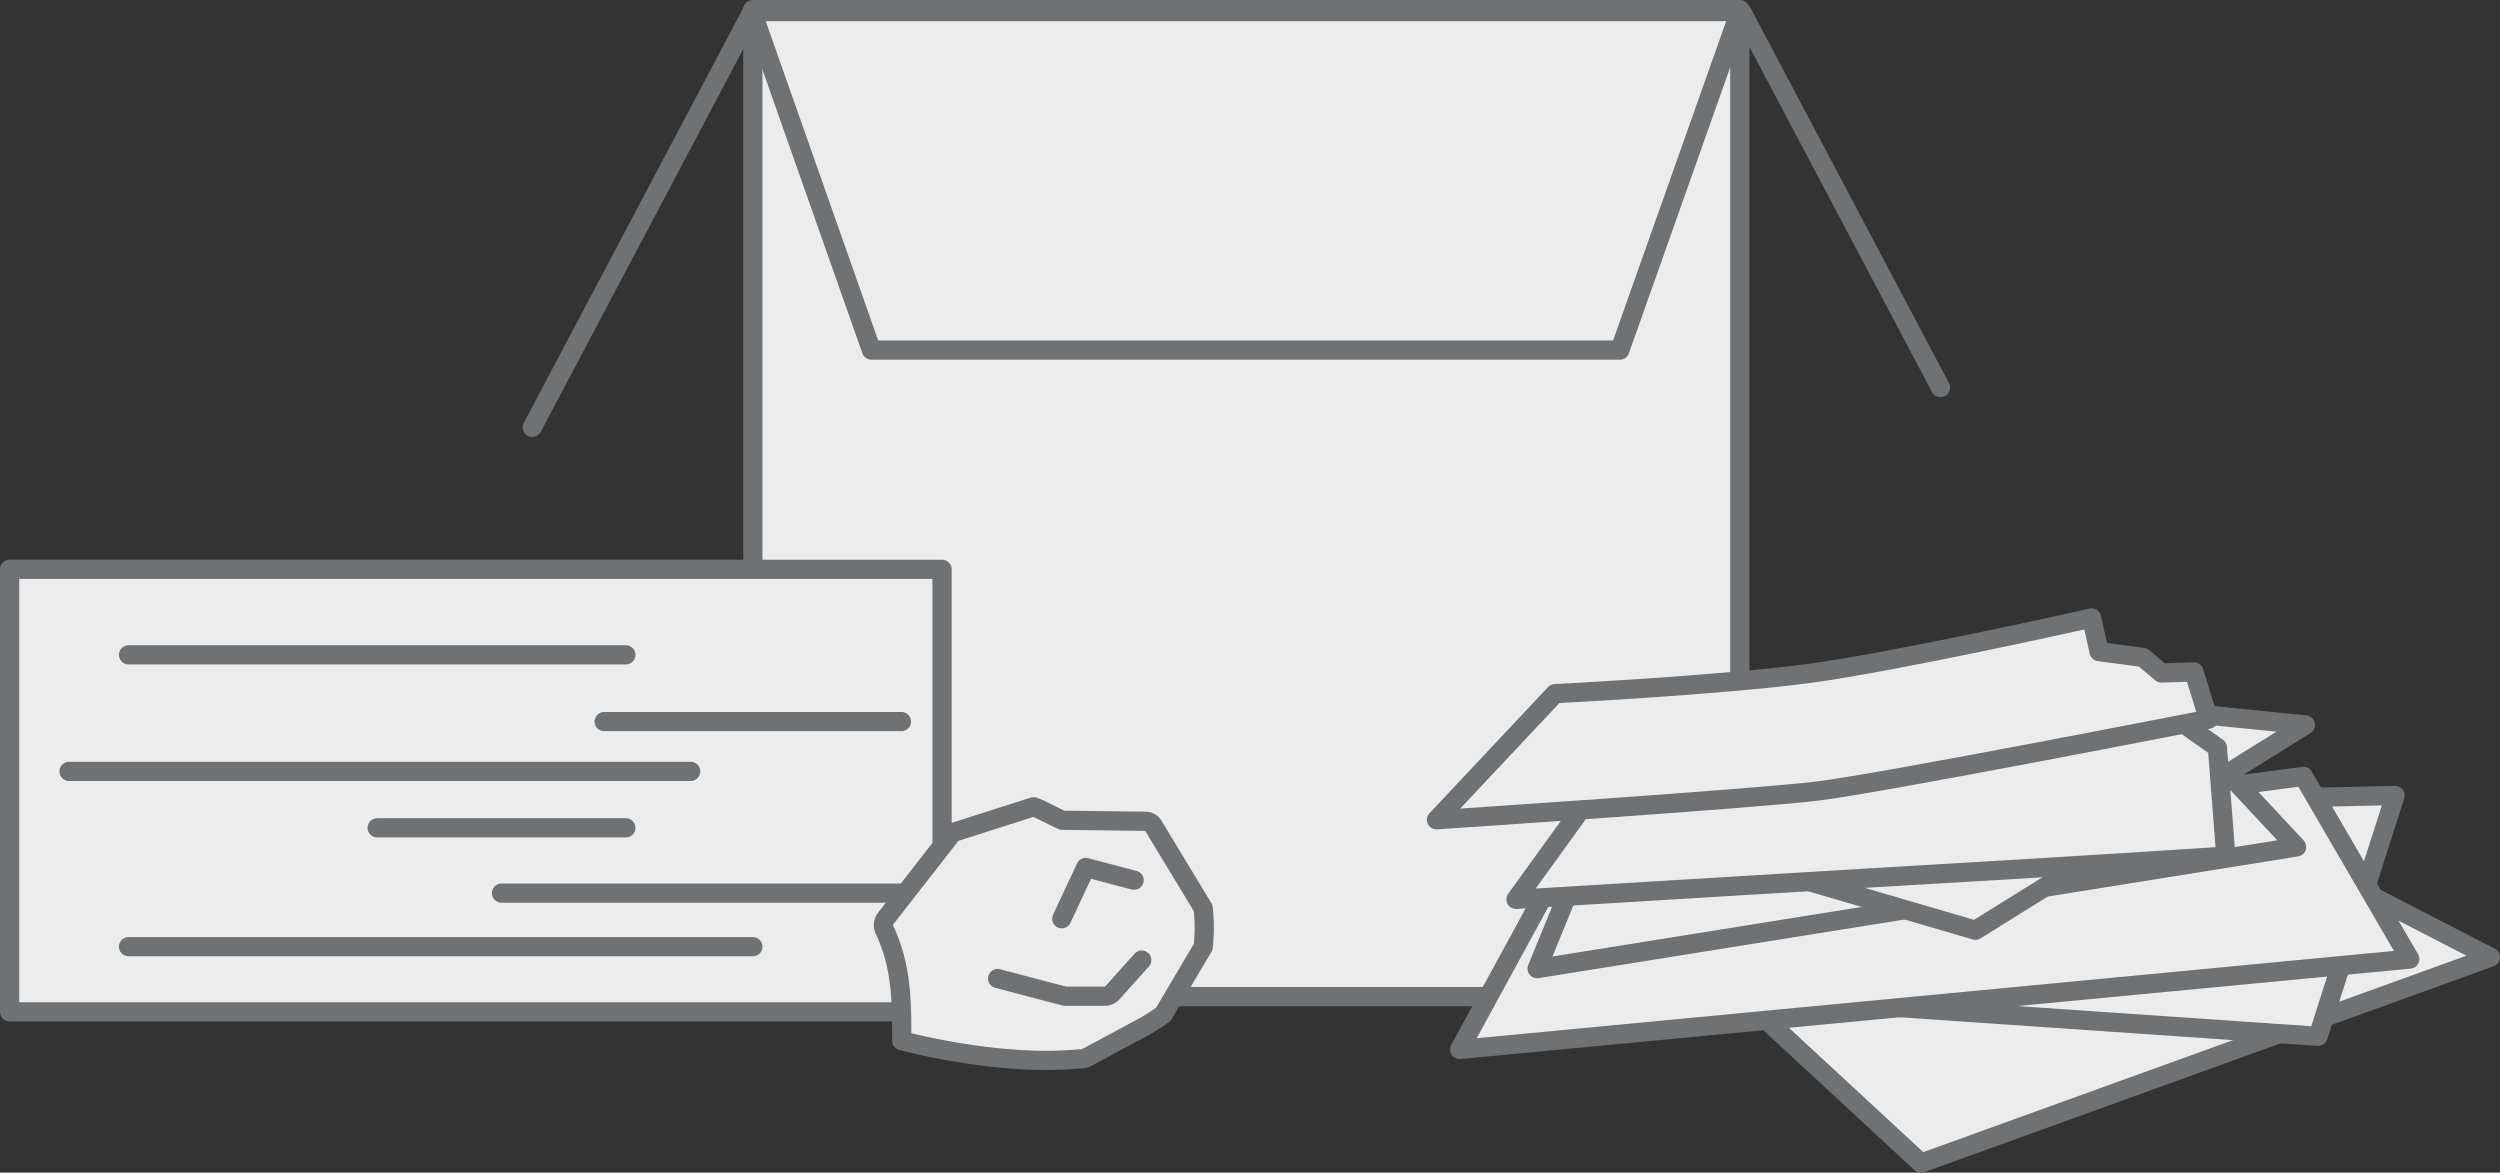<svg xmlns="http://www.w3.org/2000/svg" viewBox="0 0 260.44 122.16"><rect x="0" y="0" width="260.44" height="122.16" fill="#333333" stroke="none"/><g id="Ebene_2" data-name="Ebene 2"><g id="Ebene_1-2" data-name="Ebene 1"><rect x="78.43" y="1" width="102.82" height="102.82" fill="#ececed" stroke="#707173" stroke-linecap="round" stroke-linejoin="round" stroke-width="2"/><line x1="181.42" y1="1.18" x2="202.15" y2="40.37" fill="#ececed" stroke="#707173" stroke-linecap="round" stroke-linejoin="round" stroke-width="2"/><line x1="78.36" y1="1.21" x2="55.45" y2="44.52" fill="#ececed" stroke="#707173" stroke-linecap="round" stroke-linejoin="round" stroke-width="2"/><polygon points="168.75 36.47 90.78 36.47 78.36 1.21 181.24 1.21 168.75 36.47" fill="#ececed" stroke="#707173" stroke-linecap="round" stroke-linejoin="round" stroke-width="2"/><rect x="1" y="59.31" width="97.14" height="46.1" fill="#ececed" stroke="#707173" stroke-linecap="round" stroke-linejoin="round" stroke-width="2"/><line x1="13.39" y1="68.22" x2="65.2" y2="68.22" fill="#ececed" stroke="#707173" stroke-linecap="round" stroke-linejoin="round" stroke-width="2"/><line x1="62.94" y1="75.17" x2="93.91" y2="75.17" fill="#ececed" stroke="#707173" stroke-linecap="round" stroke-linejoin="round" stroke-width="2"/><line x1="7.19" y1="80.36" x2="71.95" y2="80.36" fill="#ececed" stroke="#707173" stroke-linecap="round" stroke-linejoin="round" stroke-width="2"/><line x1="39.29" y1="86.24" x2="65.2" y2="86.24" fill="#ececed" stroke="#707173" stroke-linecap="round" stroke-linejoin="round" stroke-width="2"/><line x1="52.24" y1="93.04" x2="93.91" y2="93.04" fill="#ececed" stroke="#707173" stroke-linecap="round" stroke-linejoin="round" stroke-width="2"/><line x1="78.43" y1="98.62" x2="13.39" y2="98.62" fill="#ececed" stroke="#707173" stroke-linecap="round" stroke-linejoin="round" stroke-width="2"/><path d="M107.66,84.05l-8.1,2.59a1,1,0,0,0-.51.35l-6.84,8.77a1.18,1.18,0,0,0,0,1.24c1.73,3.81,1.73,7.28,1.73,11.41,0,0,10,2.73,18.49,1.9a1.83,1.83,0,0,0,.7-.1l5.84-3.14a16.9,16.9,0,0,0,2.23-1.42l4.14-7a18.28,18.28,0,0,0,0-4.05l-5.13-8.47a1,1,0,0,0-.79-.57l-8.74-.11C110.45,85.4,107.8,84,107.66,84.05Z" fill="#ececed" stroke="#707173" stroke-linecap="round" stroke-linejoin="round" stroke-width="2"/><path d="M103.93,101.94l7,1.84a1.17,1.17,0,0,0,.26,0h3.91a1.07,1.07,0,0,0,.78-.35l3.06-3.41" fill="#ececed" stroke="#707173" stroke-linecap="round" stroke-linejoin="round" stroke-width="2"/><polyline points="110.61 95.71 113.11 90.37 118.15 91.7" fill="#ececed" stroke="#707173" stroke-linecap="round" stroke-linejoin="round" stroke-width="2"/><polygon points="177.74 100.46 200.13 121.17 259.44 99.72 224.65 81.79 177.74 100.46" fill="#ececed" stroke="#707173" stroke-linecap="round" stroke-linejoin="round" stroke-width="2"/><polygon points="179.53 84.45 164.32 102.67 241.49 107.96 249.51 82.87 179.53 84.45" fill="#ececed" stroke="#707173" stroke-linecap="round" stroke-linejoin="round" stroke-width="2"/><polygon points="161.94 91.21 152.06 109.33 251.04 99.91 239.96 80.88 161.94 91.21" fill="#ececed" stroke="#707173" stroke-linecap="round" stroke-linejoin="round" stroke-width="2"/><polygon points="165.27 88.35 160.13 100.91 239.25 88.23 229.69 77.99 165.27 88.35" fill="#ececed" stroke="#707173" stroke-linecap="round" stroke-linejoin="round" stroke-width="2"/><polygon points="179.76 89.29 205.79 96.91 240.17 75.52 217.81 73.28 179.76 89.29" fill="#ececed" stroke="#707173" stroke-linecap="round" stroke-linejoin="round" stroke-width="2"/><path d="M166.38,82l-8.45,11.69s40.92-2.49,47.69-2.87,26.26-1.63,26.26-1.63L231,77.88l-7.21-5.08Z" fill="#ececed" stroke="#707173" stroke-linecap="round" stroke-linejoin="round" stroke-width="2"/><path d="M162,72.26,149.65,85.4s33-2.17,39.75-3,40.68-7.48,40.68-7.48L228.56,70l-3.39.11-1.92-1.62-4.58-.61-.77-3.5s-20.19,4.54-29.48,5.78S162,72.26,162,72.26Z" fill="#ececed" stroke="#707173" stroke-linecap="round" stroke-linejoin="round" stroke-width="2"/></g></g></svg>